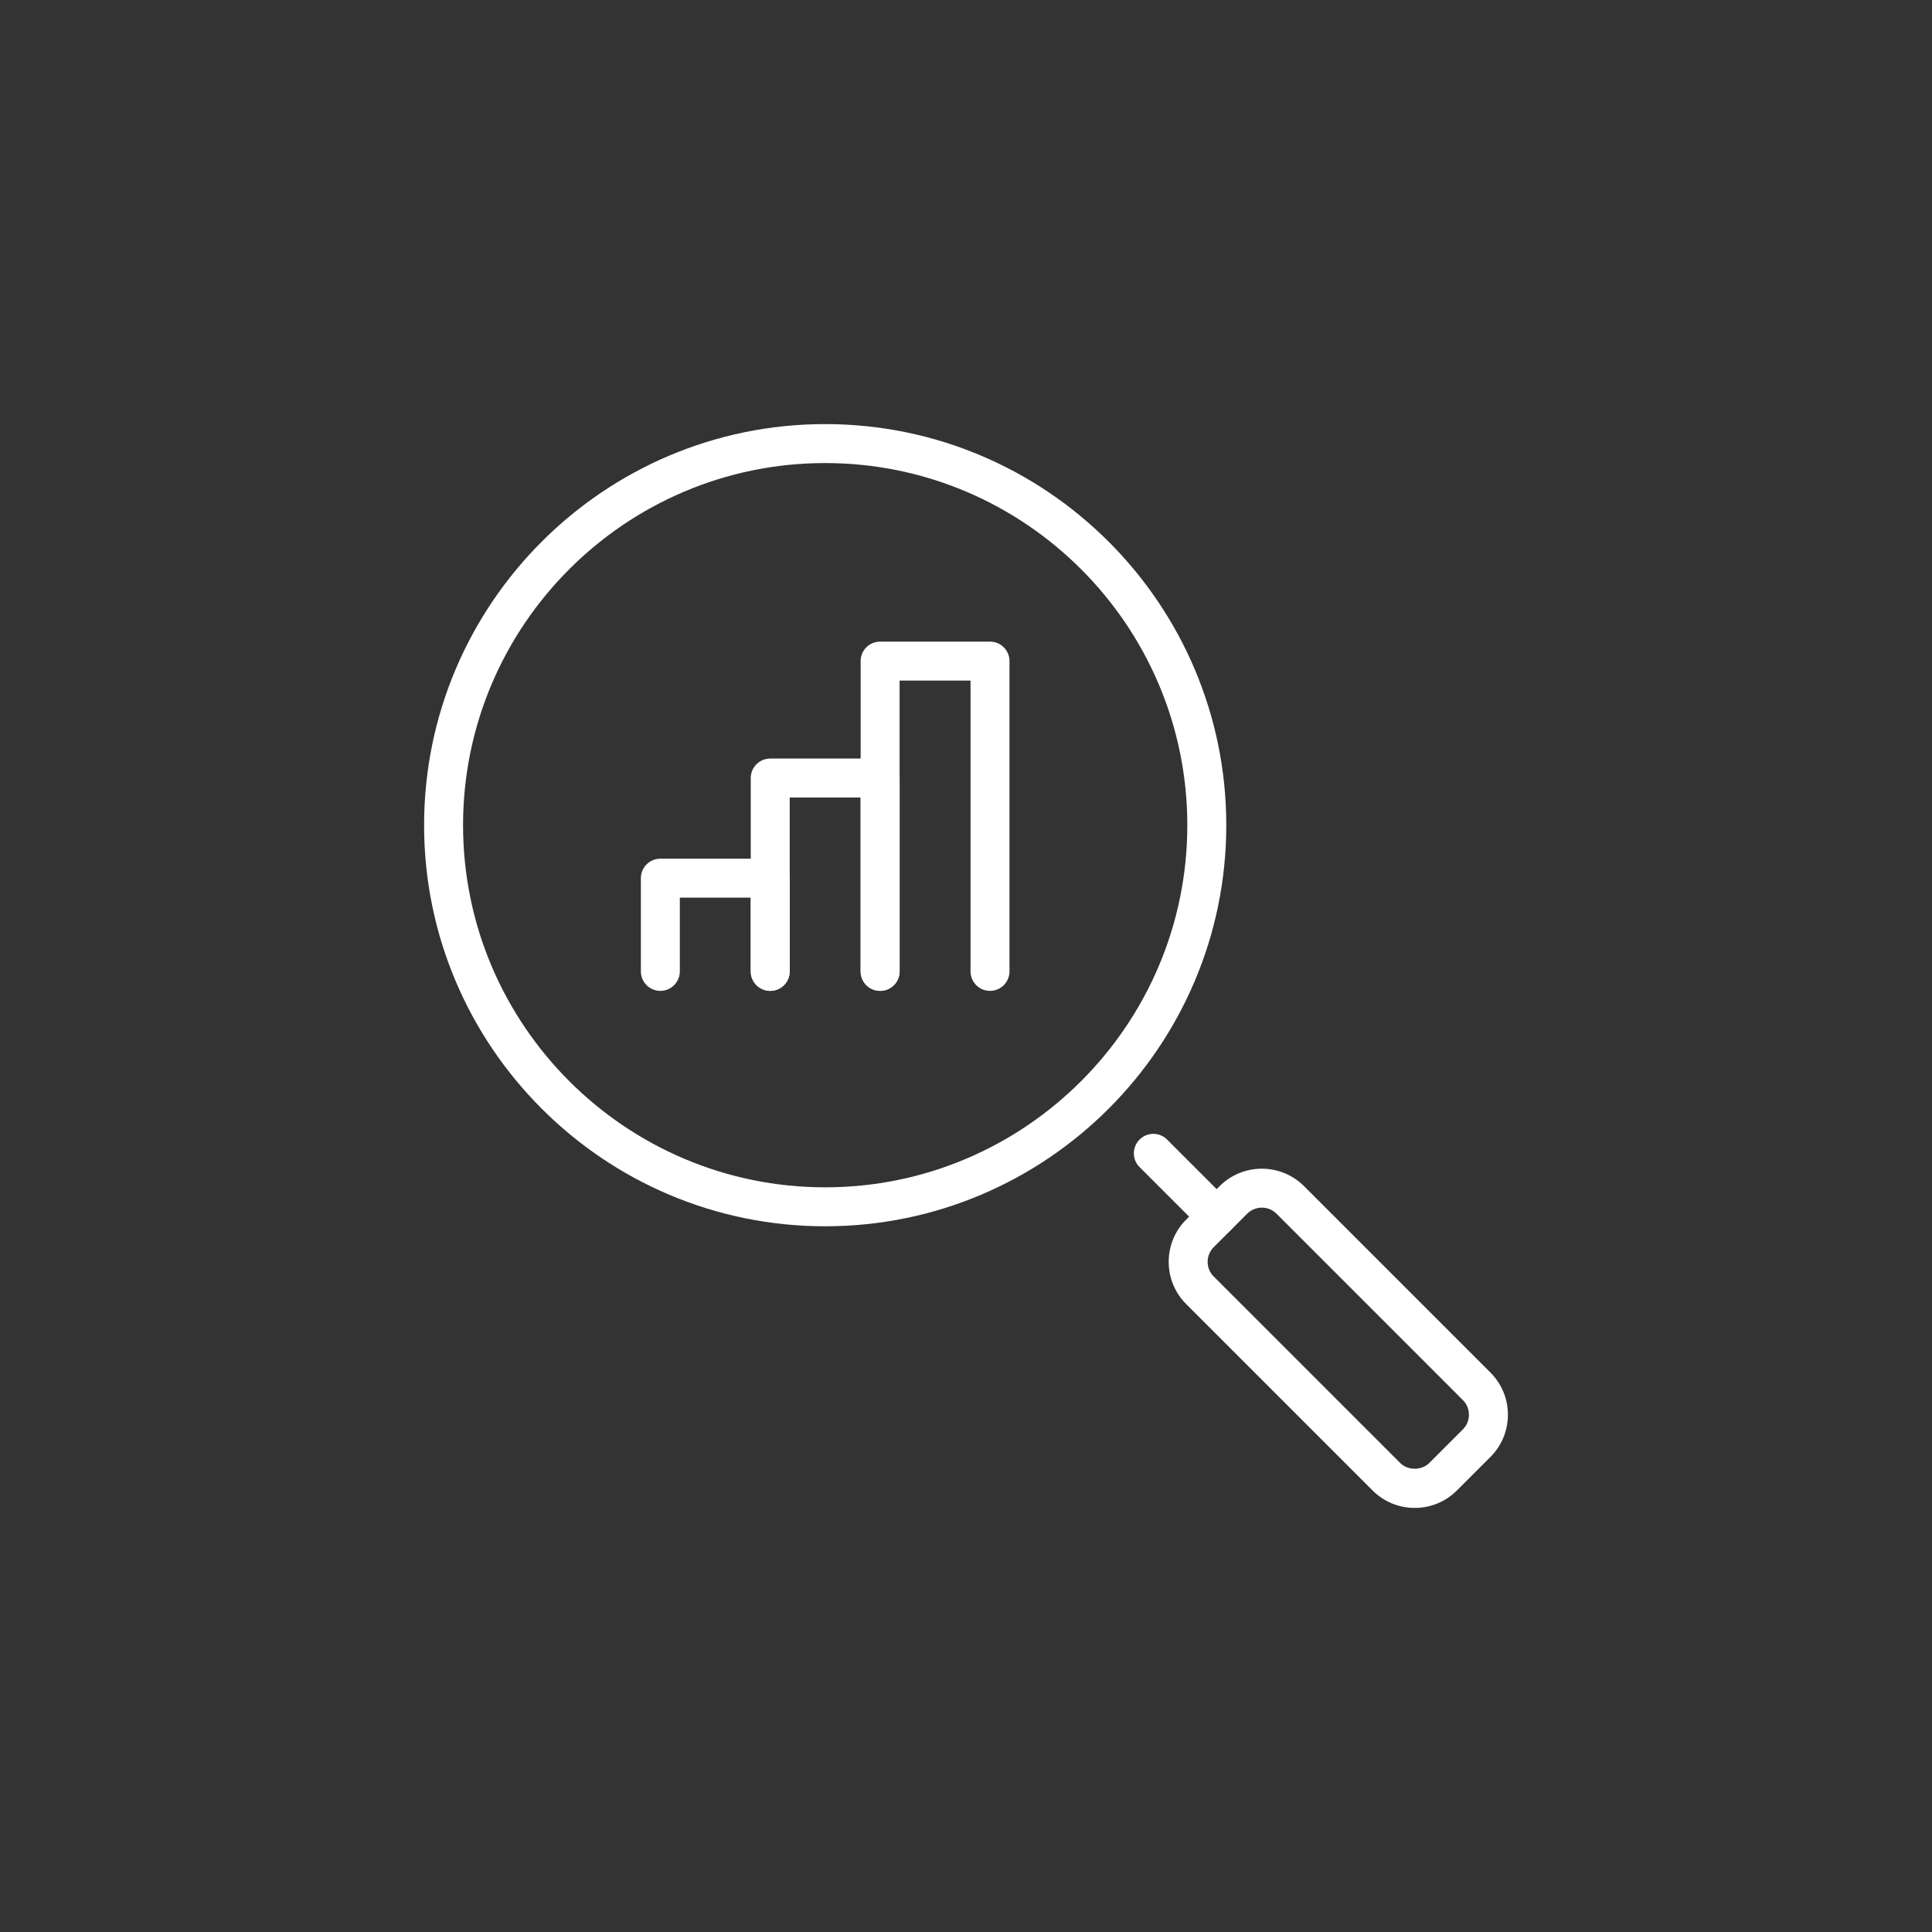 <?xml version="1.0" encoding="UTF-8"?>
<svg id="_ëÎÓÈ_1" data-name="ëÎÓÈ 1" xmlns="http://www.w3.org/2000/svg" viewBox="0 0 500 500">
  <rect x="0" y="0" width="500" height="500" fill="#333333" stroke="none"/>
  <defs>
    <style>
      .cls-1 {
        fill: #fff;
      }
    </style>
  </defs>
  <path class="cls-1" d="M199.336,256.436c-2.785,0-5.042-2.258-5.042-5.042v-19.082h-18.353v19.082c0,2.784-2.257,5.042-5.042,5.042s-5.042-2.258-5.042-5.042v-24.124c0-2.784,2.257-5.042,5.042-5.042h28.437c2.785,0,5.042,2.258,5.042,5.042v24.124c0,2.784-2.257,5.042-5.042,5.042Z"/>
  <path class="cls-1" d="M227.776,256.436c-2.785,0-5.042-2.258-5.042-5.042v-44.997h-18.356v44.997c0,2.784-2.257,5.042-5.042,5.042s-5.042-2.258-5.042-5.042v-50.039c0-2.784,2.257-5.042,5.042-5.042h28.44c2.785,0,5.042,2.258,5.042,5.042v50.039c0,2.784-2.257,5.042-5.042,5.042Z"/>
  <path class="cls-1" d="M256.214,256.436c-2.785,0-5.042-2.258-5.042-5.042v-75.262h-18.353v75.262c0,2.784-2.257,5.042-5.042,5.042s-5.042-2.258-5.042-5.042v-80.304c0-2.784,2.257-5.042,5.042-5.042h28.437c2.785,0,5.042,2.258,5.042,5.042v80.304c0,2.784-2.257,5.042-5.042,5.042Z"/>
  <path class="cls-1" d="M213.557,317.361c-57.237,0-103.803-46.565-103.803-103.803s46.565-103.804,103.803-103.804,103.803,46.567,103.803,103.804-46.565,103.803-103.803,103.803ZM213.557,119.838c-51.678,0-93.719,42.042-93.719,93.72,0,51.676,42.041,93.719,93.719,93.719s93.719-42.043,93.719-93.719c0-51.678-42.041-93.72-93.719-93.72Z"/>
  <path class="cls-1" d="M314.872,319.914c-1.291,0-2.58-.492-3.565-1.477l-16.389-16.389c-1.97-1.968-1.97-5.162,0-7.13,1.97-1.97,5.16-1.97,7.13,0l16.389,16.389c1.97,1.968,1.97,5.162,0,7.13-.985.985-2.273,1.477-3.565,1.477Z"/>
  <path class="cls-1" d="M366.133,390.246c-4.128,0-8.008-1.607-10.925-4.524l-48.234-48.234c-6.021-6.025-6.021-15.826,0-21.849l8.663-8.663c6.021-6.024,15.824-6.022,21.851-.001l48.231,48.235c2.918,2.918,4.527,6.796,4.527,10.924s-1.609,8.006-4.527,10.925l-8.663,8.662c-2.918,2.918-6.795,4.526-10.922,4.526ZM326.562,312.537c-1.376,0-2.749.523-3.795,1.57l-8.663,8.662c-2.091,2.092-2.091,5.498.003,7.591l48.231,48.231c2.026,2.025,5.563,2.027,7.588,0l8.663-8.663v-.001c1.013-1.013,1.573-2.361,1.573-3.793s-.56-2.78-1.573-3.793l-48.231-48.235c-1.047-1.045-2.42-1.568-3.796-1.568Z"/>
</svg>